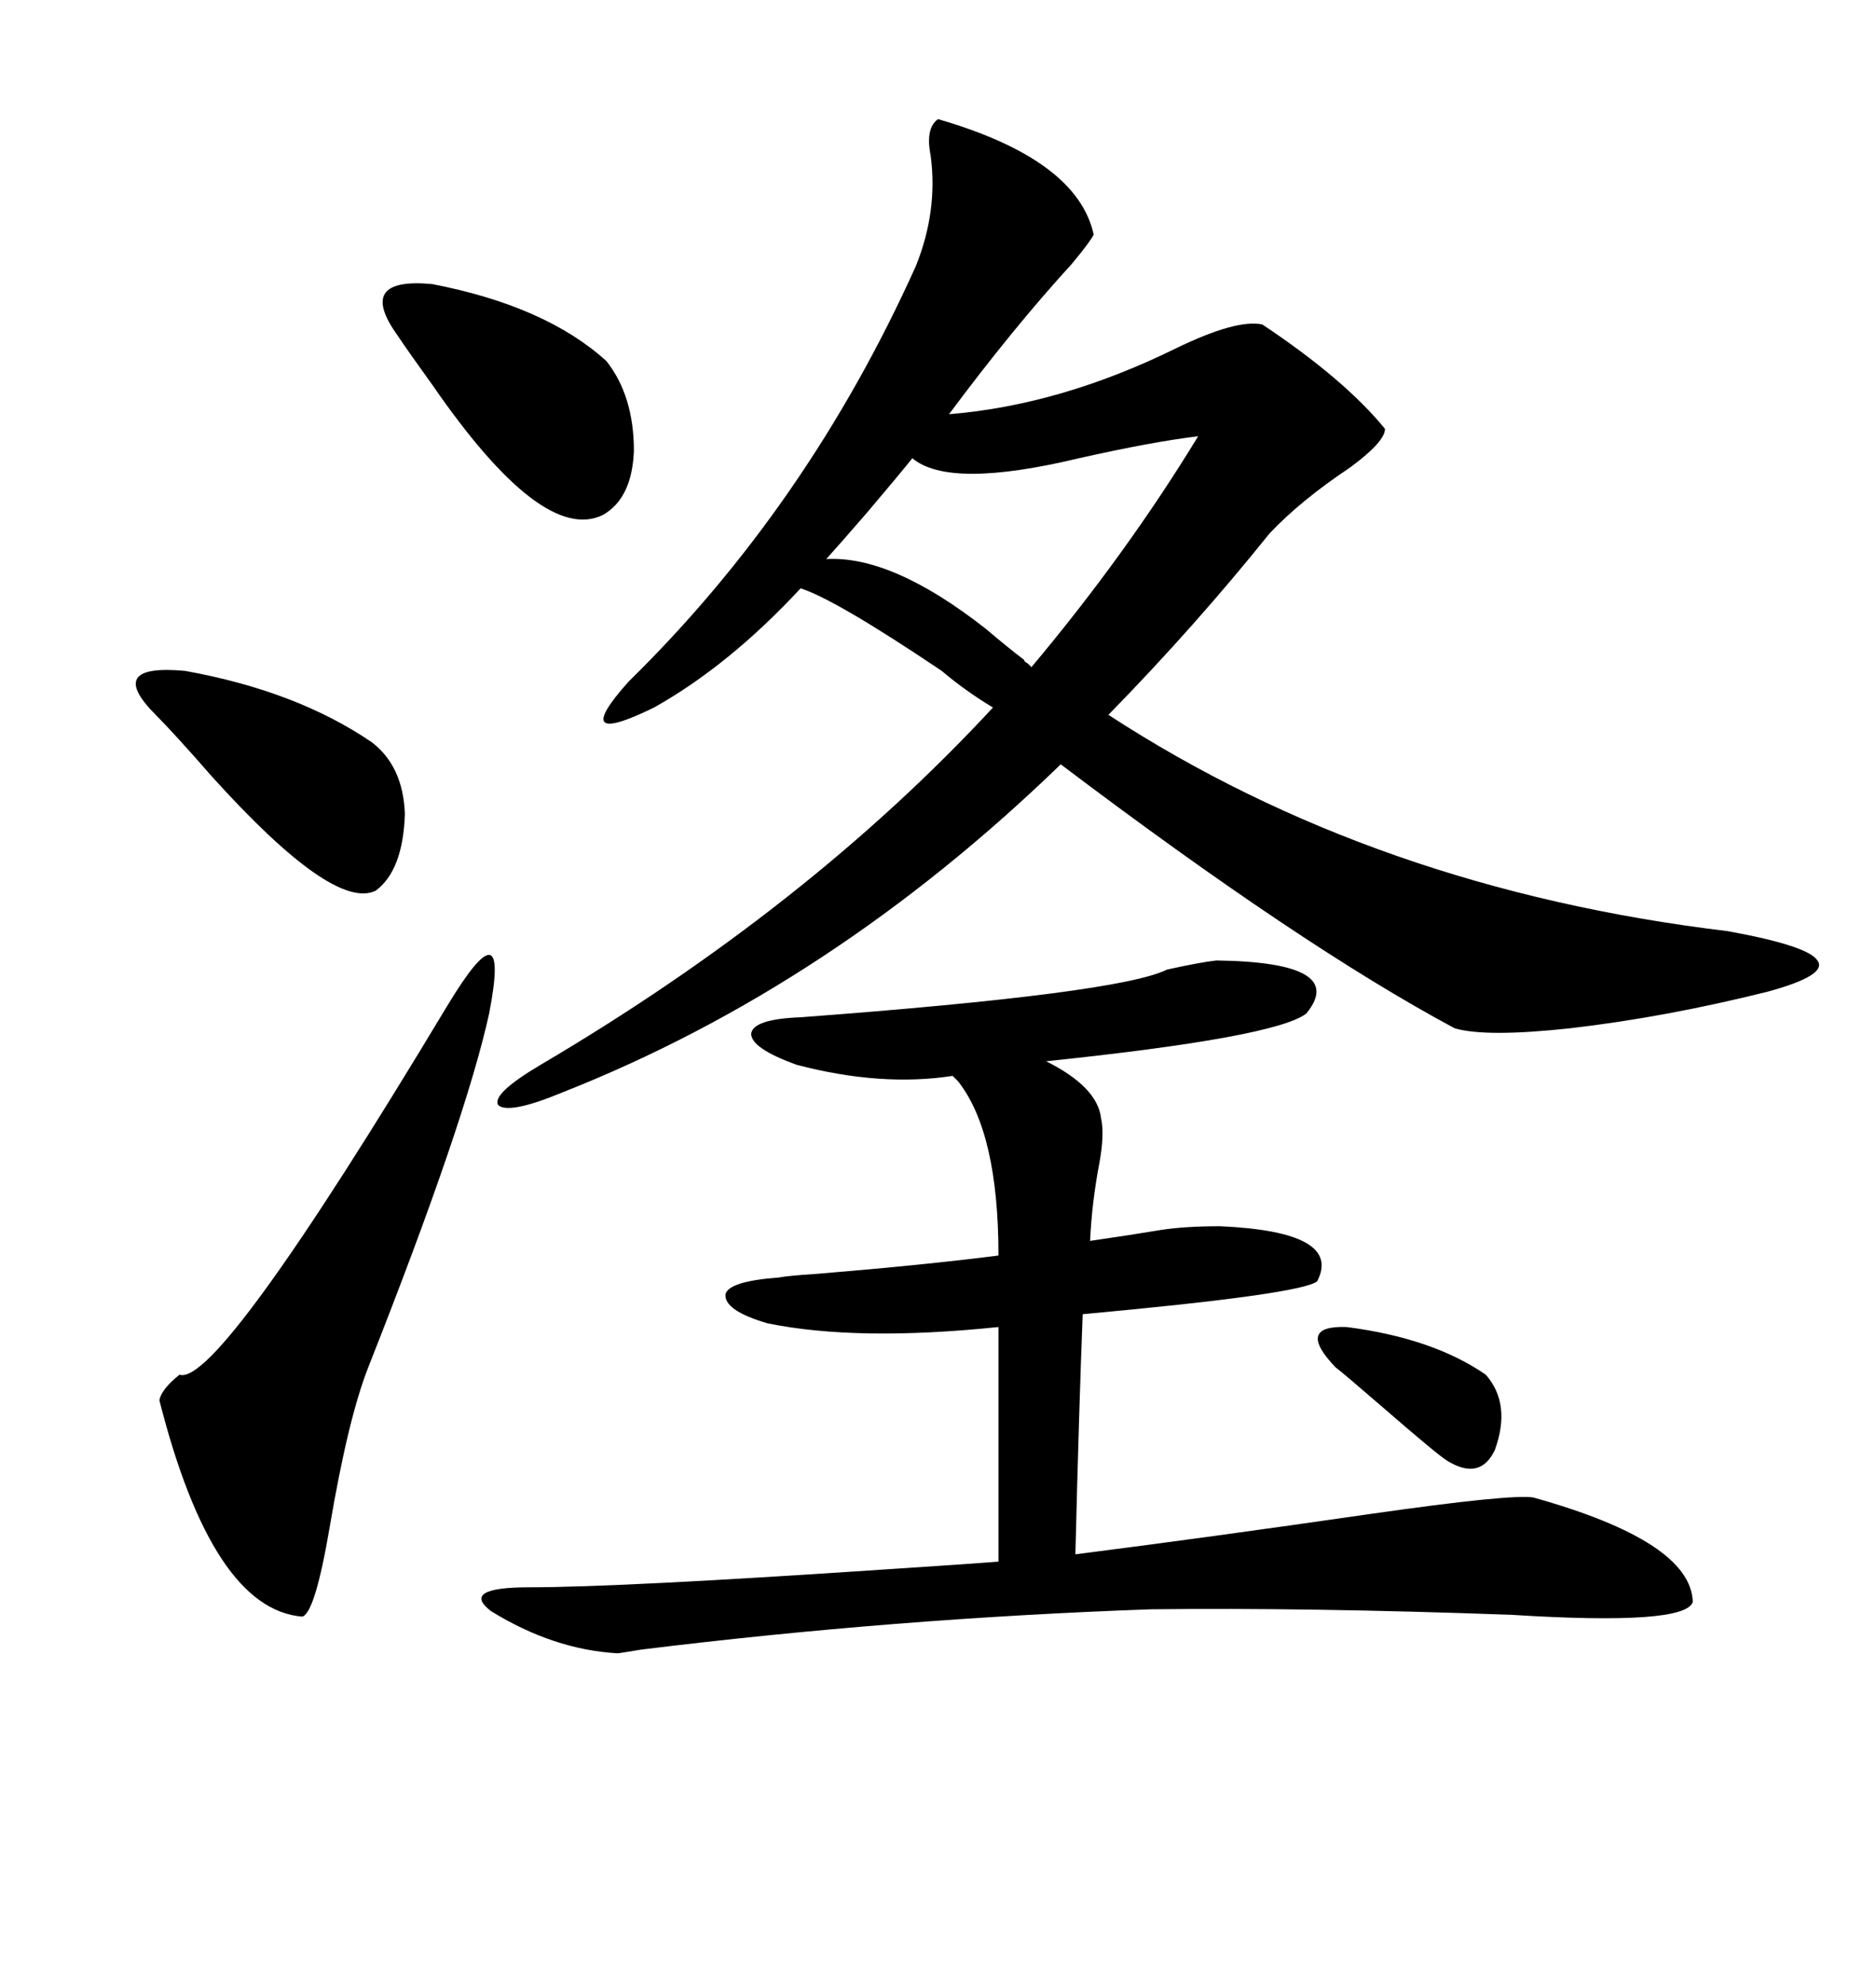 <svg xmlns="http://www.w3.org/2000/svg" xmlns:xlink="http://www.w3.org/1999/xlink" width="300" height="317.285"><path d="M150 19.04L150 19.04Q172.27 25.49 174.90 37.50L174.90 37.50Q174.32 38.67 171.39 42.19L171.39 42.19Q162.01 52.44 151.76 66.21L151.76 66.21Q169.63 64.75 188.09 55.66L188.09 55.66Q197.75 50.98 201.86 51.86L201.86 51.86Q215.04 60.64 221.48 68.55L221.48 68.55Q221.48 70.61 215.92 74.71L215.92 74.71Q208.01 79.98 203.03 85.25L203.03 85.25Q191.02 100.20 177.25 114.26L177.25 114.26Q220.02 142.09 276.27 148.83L276.27 148.83Q289.16 151.17 290.63 153.52L290.63 153.52Q292.38 155.86 282.71 158.50L282.71 158.50Q266.31 162.60 251.07 164.36L251.07 164.36Q237.60 165.82 232.62 164.36L232.62 164.36Q208.01 151.17 169.63 122.17L169.63 122.17Q133.01 157.62 89.94 174.61L89.94 174.61Q81.45 178.13 79.69 176.66L79.69 176.66Q78.52 174.90 86.43 170.21L86.43 170.21Q129.20 145.02 158.79 113.09L158.79 113.09Q154.39 110.45 150.59 107.23L150.59 107.23Q133.59 95.80 128.03 94.04L128.03 94.04Q116.60 106.35 104.59 113.09L104.59 113.09Q90.82 119.82 100.49 108.98L100.49 108.98Q129.20 80.86 146.48 42.48L146.48 42.48Q150 33.69 148.83 24.90L148.83 24.90Q147.95 20.51 150 19.04ZM194.53 153.52L194.53 153.52Q215.63 153.81 208.89 162.01L208.89 162.01Q203.91 165.82 167.29 169.63L167.29 169.63Q175.49 173.73 176.07 178.71L176.07 178.71Q176.66 181.35 175.78 186.04L175.78 186.04Q174.61 192.19 174.32 198.34L174.32 198.34Q180.47 197.46 185.74 196.58L185.74 196.58Q189.55 196.00 195.12 196.00L195.12 196.00Q214.75 196.88 210.64 204.79L210.64 204.79Q208.30 206.84 173.14 210.06L173.14 210.06Q172.56 224.71 171.97 248.44L171.97 248.44Q192.77 245.80 219.14 241.99L219.14 241.99Q241.70 238.77 245.21 239.36L245.21 239.36Q270.41 246.39 270.70 256.05L270.70 256.05Q269.53 259.86 241.70 258.11L241.70 258.11Q209.18 256.93 183.98 257.23L183.98 257.23Q142.97 258.69 102.54 263.67L102.54 263.67Q99.02 264.26 98.73 264.26L98.73 264.26Q88.48 263.67 78.52 257.52L78.52 257.52Q73.54 253.71 84.67 253.71L84.67 253.71Q99.32 253.71 142.68 250.78L142.68 250.78Q156.15 249.90 159.67 249.61L159.67 249.61L159.67 212.11Q137.11 214.45 122.75 211.52L122.75 211.52Q115.72 209.47 116.02 206.84L116.02 206.84Q116.60 204.79 124.51 204.20L124.51 204.20Q125.98 203.91 130.66 203.61L130.66 203.61Q148.24 202.15 159.67 200.68L159.67 200.68Q159.67 181.05 153.22 172.85L153.22 172.85Q152.64 172.27 152.34 171.97L152.34 171.97Q140.92 173.73 127.44 170.21L127.44 170.21Q120.12 167.58 120.12 165.23L120.12 165.23Q120.41 162.89 128.03 162.60L128.03 162.60Q179.00 158.79 186.62 154.98L186.62 154.98Q191.89 153.81 194.53 153.52ZM71.48 160.84L71.48 160.84Q81.74 143.85 78.22 162.01L78.22 162.01Q74.41 179.30 58.89 218.55L58.89 218.55Q55.66 226.76 52.73 244.04L52.73 244.04Q50.39 257.81 48.34 258.40L48.34 258.40Q33.98 257.23 25.49 223.83L25.49 223.83Q25.78 222.07 28.71 219.73L28.71 219.73Q34.86 221.78 71.48 160.84ZM132.13 89.36L132.13 89.36Q142.68 88.77 157.62 100.49L157.62 100.49Q161.43 103.71 163.77 105.47L163.77 105.47Q163.77 105.76 164.36 106.05L164.36 106.05Q164.65 106.35 164.94 106.64L164.94 106.64Q180.18 88.48 191.60 69.73L191.60 69.73Q184.28 70.61 172.56 73.24L172.56 73.24Q151.76 78.22 145.90 73.24L145.90 73.24Q143.55 76.17 138.57 82.03L138.57 82.03Q134.77 86.43 132.13 89.36ZM63.57 53.61L63.57 53.61Q56.84 44.24 69.14 45.41L69.14 45.41Q87.30 48.93 96.97 57.71L96.97 57.71Q101.37 63.28 101.37 72.07L101.37 72.07Q101.07 79.69 96.39 82.32L96.39 82.32Q86.72 87.01 69.14 61.52L69.14 61.52Q65.33 56.25 63.57 53.61ZM24.90 114.26L24.90 114.26Q16.70 106.05 29.59 107.23L29.59 107.23Q47.46 110.45 59.47 118.65L59.47 118.65Q64.45 122.46 64.75 130.08L64.75 130.08Q64.45 139.16 60.06 142.38L60.06 142.38Q53.32 145.61 33.98 124.22L33.98 124.22Q27.83 117.19 24.90 114.26ZM213.57 218.55L213.57 218.55Q207.13 211.82 215.33 212.11L215.33 212.11Q229.10 213.87 237.60 219.73L237.60 219.73Q241.70 224.41 239.06 231.74L239.06 231.74Q236.72 236.72 231.45 233.50L231.45 233.50Q229.98 232.62 221.19 225L221.19 225Q214.75 219.43 213.57 218.55Z"/></svg>